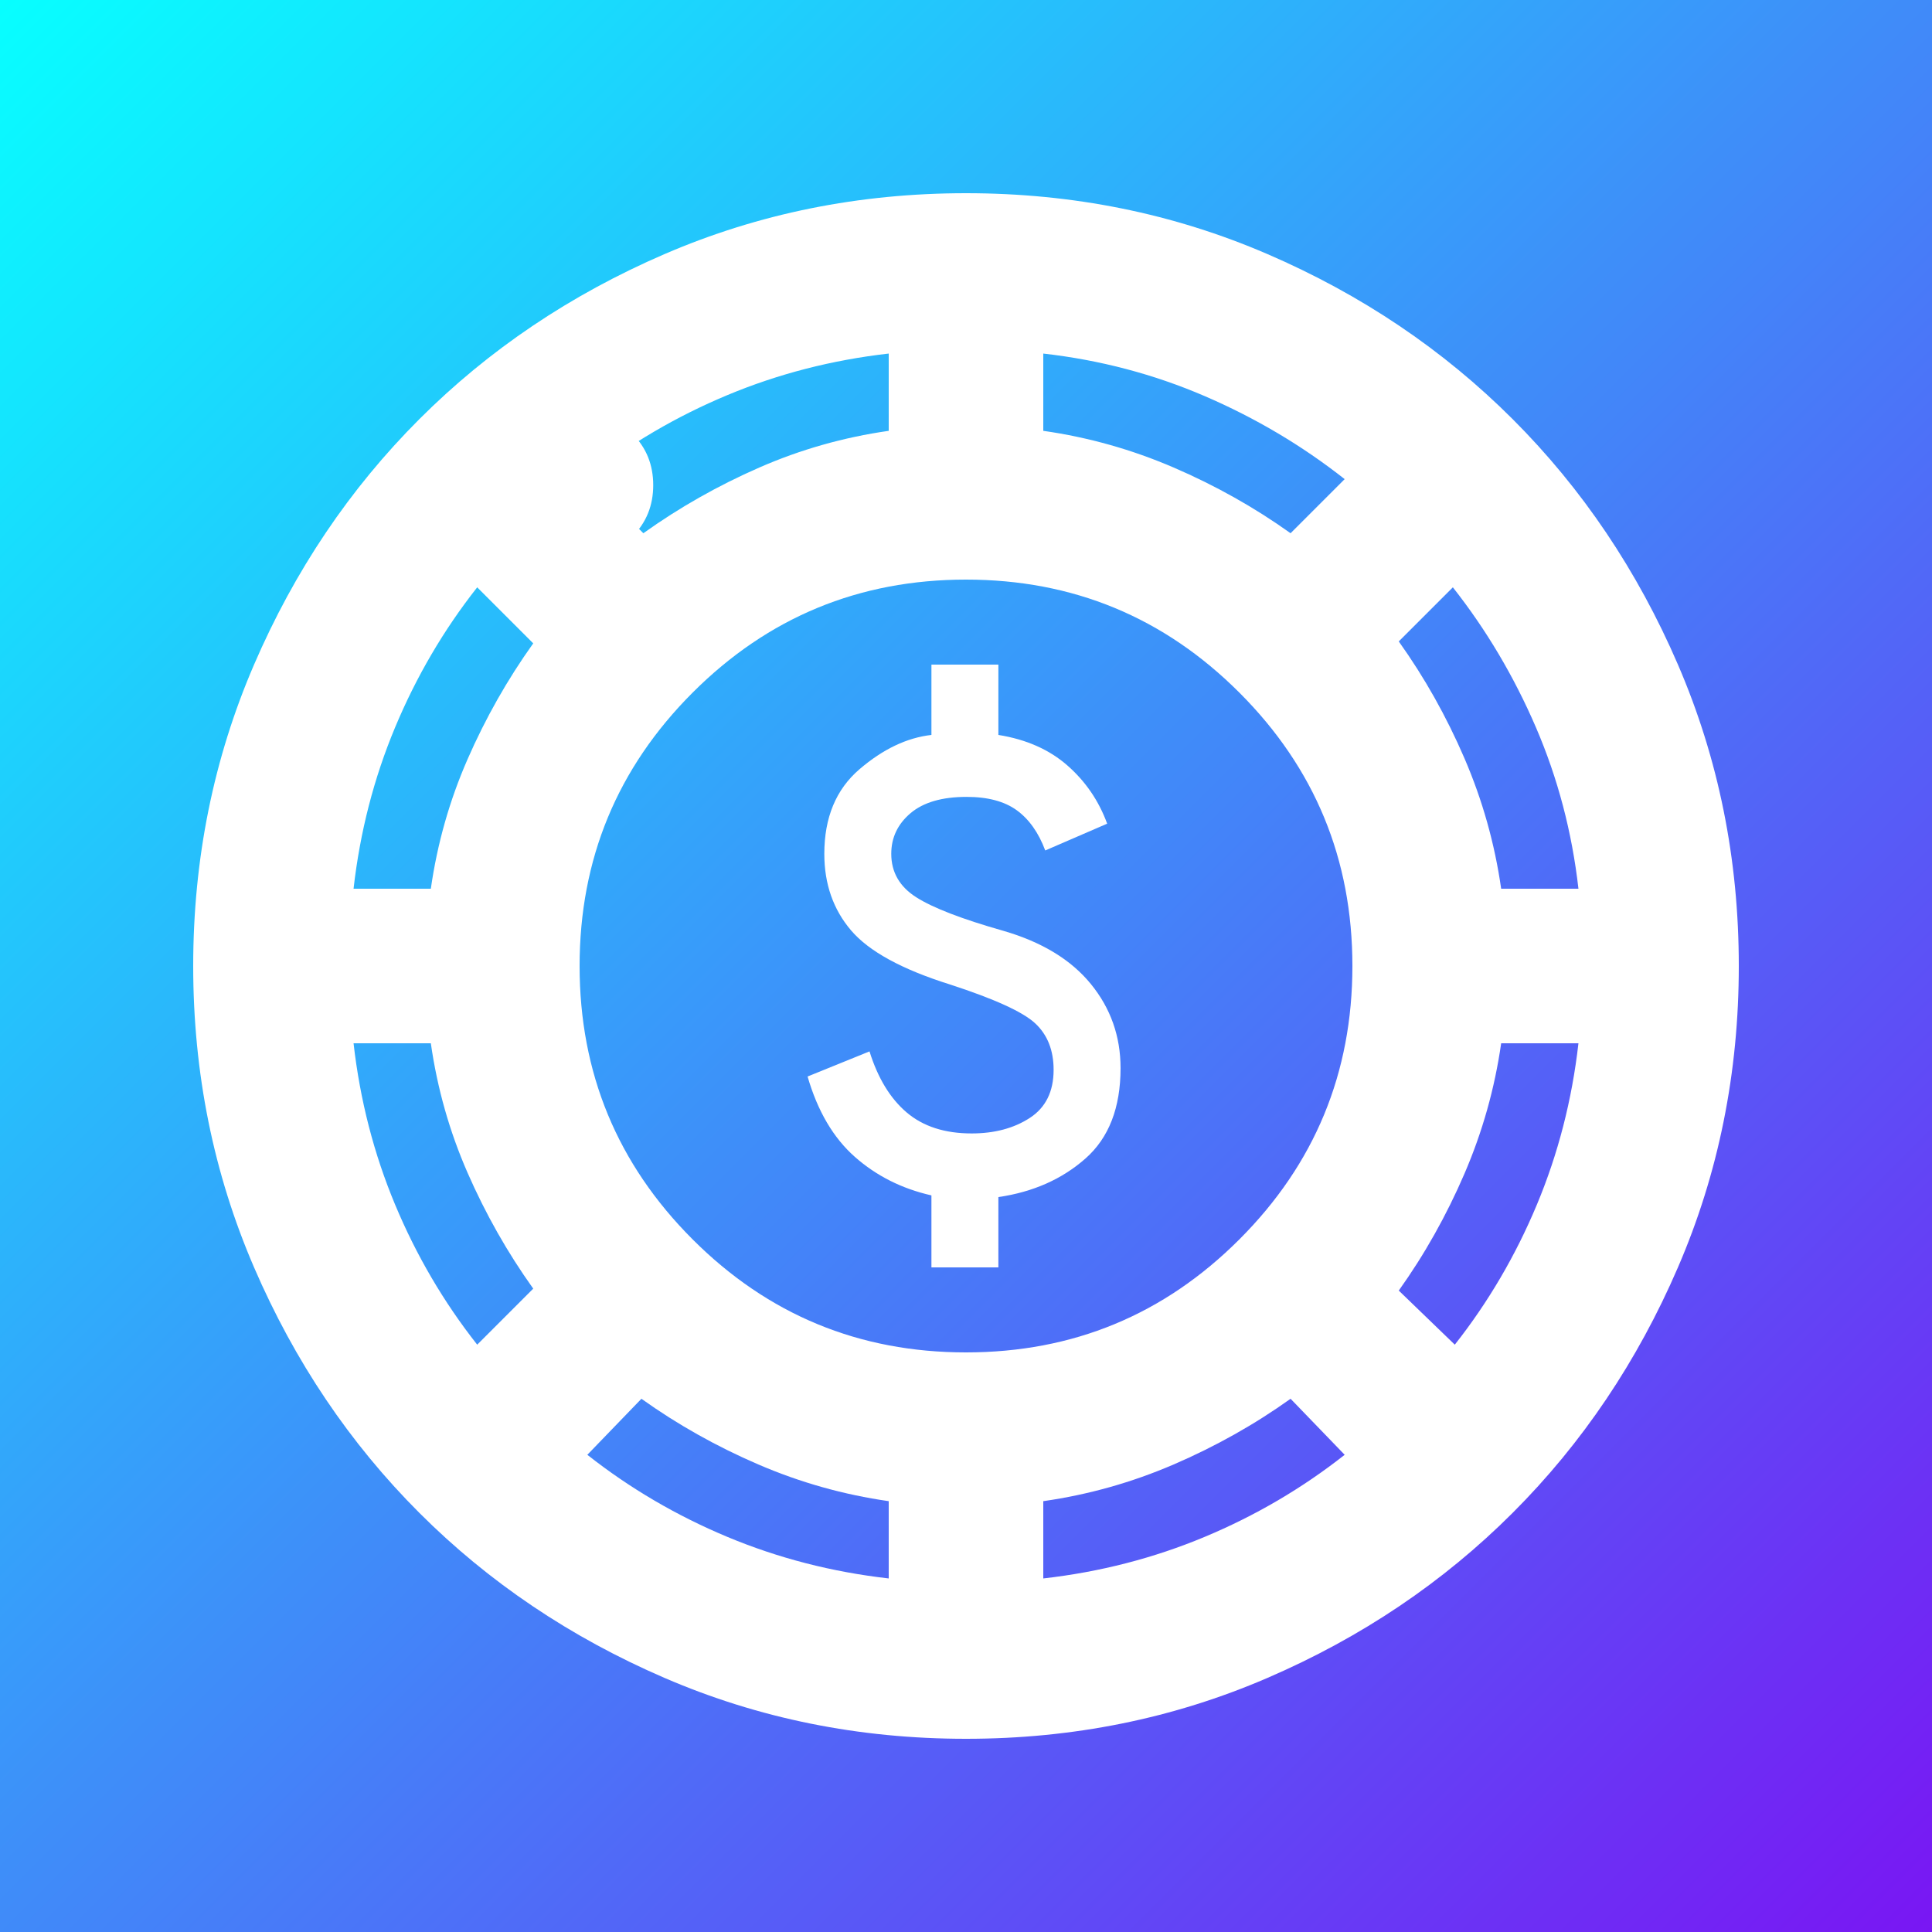 <svg xmlns="http://www.w3.org/2000/svg" fill="none" viewBox="0 0 500 500" height="500" width="500">
<rect x="0" y="0" width="500" height="500" fill="#333333" stroke="none"/>
<rect fill="url(#paint0_linear_996_19)" height="500" width="500"></rect>
<path fill="white" d="M163.726 138.776C160.175 142.333 155.775 144.111 150.526 144.111C145.277 144.111 140.877 142.333 137.326 138.776C133.775 135.22 132 130.813 132 125.556C132 120.298 133.775 115.891 137.326 112.335C140.877 108.778 145.277 107 150.526 107C155.775 107 160.175 108.778 163.726 112.335C167.277 115.891 169.053 120.298 169.053 125.556C169.053 130.813 167.277 135.22 163.726 138.776Z"></path>
<path fill="white" d="M241.053 328V309.367C233.401 307.633 226.795 304.311 221.237 299.4C215.678 294.489 211.599 287.556 209 278.6L225.027 272.1C227.193 279.033 230.405 284.306 234.664 287.917C238.924 291.528 244.519 293.333 251.449 293.333C257.369 293.333 262.386 291.997 266.501 289.325C270.616 286.653 272.674 282.5 272.674 276.867C272.674 271.811 271.086 267.803 267.909 264.842C264.733 261.881 257.369 258.522 245.818 254.767C233.401 250.867 224.882 246.208 220.262 240.792C215.642 235.375 213.332 228.767 213.332 220.967C213.332 211.578 216.364 204.283 222.428 199.083C228.492 193.883 234.701 190.922 241.053 190.2V172H258.38V190.2C265.599 191.356 271.555 193.992 276.247 198.108C280.94 202.225 284.369 207.244 286.535 213.167L270.508 220.1C268.775 215.478 266.321 212.011 263.144 209.7C259.968 207.389 255.636 206.233 250.15 206.233C243.797 206.233 238.96 207.642 235.639 210.458C232.318 213.275 230.658 216.778 230.658 220.967C230.658 225.733 232.824 229.489 237.155 232.233C241.487 234.978 248.995 237.867 259.679 240.9C269.642 243.789 277.186 248.375 282.311 254.658C287.437 260.942 290 268.2 290 276.433C290 286.689 286.968 294.489 280.904 299.833C274.84 305.178 267.332 308.5 258.38 309.8V328H241.053Z"></path>
<path fill="white" d="M250 450C222.333 450 196.333 444.75 172 434.25C147.667 423.75 126.5 409.5 108.5 391.5C90.5 373.5 76.25 352.333 65.75 328C55.25 303.667 50 277.667 50 250C50 222.333 55.25 196.333 65.75 172C76.25 147.667 90.5 126.5 108.5 108.5C126.5 90.5 147.667 76.25 172 65.75C196.333 55.25 222.333 50 250 50C277.667 50 303.667 55.25 328 65.75C352.333 76.25 373.5 90.5 391.5 108.5C409.5 126.5 423.75 147.667 434.25 172C444.75 196.333 450 222.333 450 250C450 277.667 444.75 303.667 434.25 328C423.75 352.333 409.5 373.5 391.5 391.5C373.5 409.5 352.333 423.75 328 434.25C303.667 444.75 277.667 450 250 450ZM230 408.5V388.5C218.333 386.833 207.083 383.667 196.25 379C185.417 374.333 175.333 368.667 166 362L152 376.5C163 385.167 175.083 392.25 188.25 397.75C201.417 403.25 215.333 406.833 230 408.5ZM270 408.5C284.667 406.833 298.583 403.25 311.75 397.75C324.917 392.25 337 385.167 348 376.5L334 362C324.667 368.667 314.583 374.333 303.75 379C292.917 383.667 281.667 386.833 270 388.5V408.5ZM250 350C277.667 350 301.25 340.25 320.75 320.75C340.25 301.25 350 277.667 350 250C350 222.333 340.25 198.75 320.75 179.25C301.25 159.75 277.667 150 250 150C222.333 150 198.75 159.75 179.25 179.25C159.75 198.75 150 222.333 150 250C150 277.667 159.75 301.25 179.25 320.75C198.75 340.25 222.333 350 250 350ZM376.5 348C385.167 337 392.25 324.917 397.75 311.75C403.25 298.583 406.833 284.667 408.5 270H388.5C386.833 281.667 383.667 292.917 379 303.75C374.333 314.583 368.667 324.667 362 334L376.5 348ZM123.5 348L138 333.5C131.333 324.167 125.667 314.167 121 303.5C116.333 292.833 113.167 281.667 111.5 270H91.5C93.167 284.667 96.75 298.583 102.25 311.75C107.75 324.917 114.833 337 123.5 348ZM91.5 230H111.5C113.167 218.333 116.333 207.167 121 196.5C125.667 185.833 131.333 175.833 138 166.5L123.5 152C114.833 163 107.75 175.083 102.25 188.25C96.75 201.417 93.167 215.333 91.5 230ZM388.5 230H408.5C406.833 215.333 403.167 201.417 397.5 188.25C391.833 175.083 384.667 163 376 152L362 166C368.667 175.333 374.333 185.417 379 196.25C383.667 207.083 386.833 218.333 388.5 230ZM166.5 138C175.833 131.333 185.833 125.667 196.5 121C207.167 116.333 218.333 113.167 230 111.5V91.5C215.333 93.167 201.417 96.75 188.25 102.25C175.083 107.75 163 114.833 152 123.5L166.5 138ZM334 138L348 124C337 115.333 324.917 108.167 311.75 102.5C298.583 96.833 284.667 93.167 270 91.5V111.5C281.667 113.167 292.917 116.333 303.75 121C314.583 125.667 324.667 131.333 334 138Z"></path>
<defs>
<linearGradient gradientUnits="userSpaceOnUse" y2="499.998" x2="500.002" y1="0" x1="0" id="paint0_linear_996_19">
<stop stop-color="#07FFFF"></stop>
<stop stop-color="#7916F3" offset="1"></stop>
</linearGradient>
</defs>
</svg>
